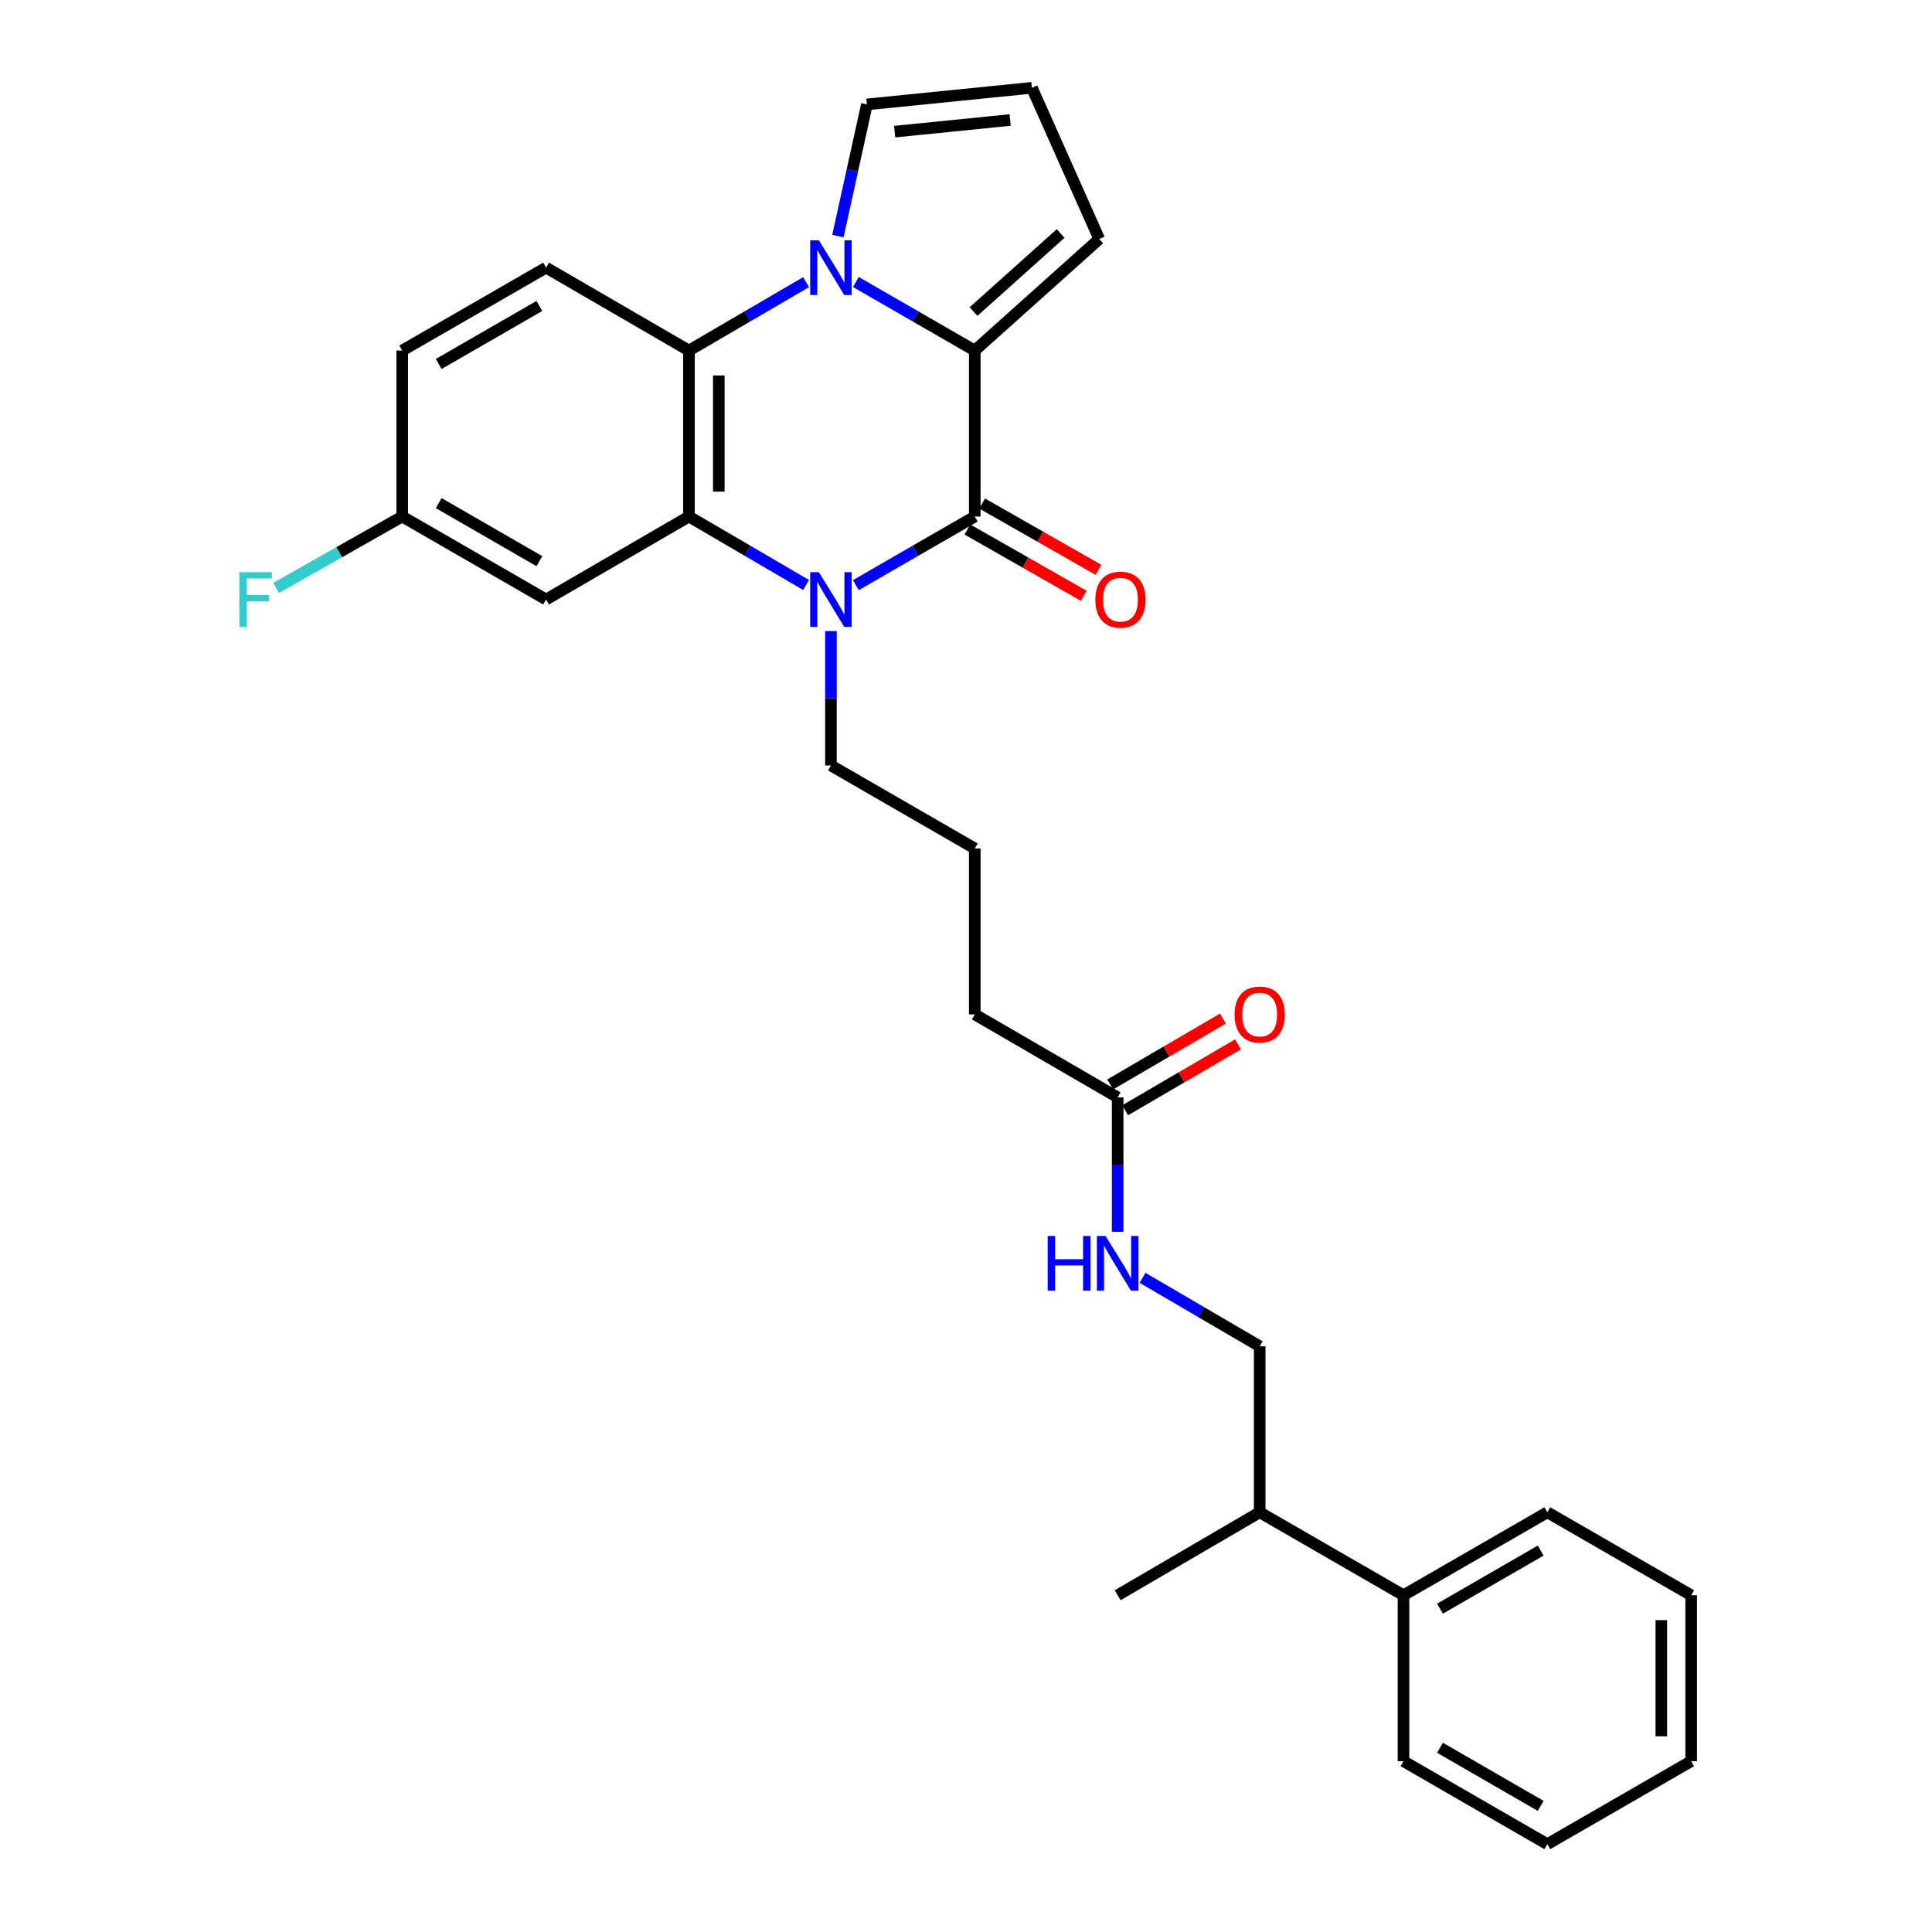 <?xml version='1.0' encoding='iso-8859-1'?>
<svg version='1.1' baseProfile='full'
              xmlns='http://www.w3.org/2000/svg'
                      xmlns:rdkit='http://www.rdkit.org/xml'
                      xmlns:xlink='http://www.w3.org/1999/xlink'
                  xml:space='preserve'
width='1000px' height='1000px' viewBox='0 0 1000 1000'>
<!-- END OF HEADER -->
<rect style='opacity:1.0;fill:#FFFFFF;stroke:none' width='1000' height='1000' x='0' y='0'> </rect>
<path class='bond-2' d='M 442.981,145.954 L 473.761,163.699' style='fill:none;fill-rule:evenodd;stroke:#0000FF;stroke-width:6px;stroke-linecap:butt;stroke-linejoin:miter;stroke-opacity:1' />
<path class='bond-2' d='M 473.761,163.699 L 504.54,181.444' style='fill:none;fill-rule:evenodd;stroke:#000000;stroke-width:6px;stroke-linecap:butt;stroke-linejoin:miter;stroke-opacity:1' />
<path class='bond-4' d='M 417.225,146.038 L 386.912,163.741' style='fill:none;fill-rule:evenodd;stroke:#0000FF;stroke-width:6px;stroke-linecap:butt;stroke-linejoin:miter;stroke-opacity:1' />
<path class='bond-4' d='M 386.912,163.741 L 356.599,181.444' style='fill:none;fill-rule:evenodd;stroke:#000000;stroke-width:6px;stroke-linecap:butt;stroke-linejoin:miter;stroke-opacity:1' />
<path class='bond-6' d='M 433.691,122.201 L 441.203,88.125' style='fill:none;fill-rule:evenodd;stroke:#0000FF;stroke-width:6px;stroke-linecap:butt;stroke-linejoin:miter;stroke-opacity:1' />
<path class='bond-6' d='M 441.203,88.125 L 448.716,54.049' style='fill:none;fill-rule:evenodd;stroke:#000000;stroke-width:6px;stroke-linecap:butt;stroke-linejoin:miter;stroke-opacity:1' />
<path class='bond-0' d='M 504.54,267.353 L 504.54,181.444' style='fill:none;fill-rule:evenodd;stroke:#000000;stroke-width:6px;stroke-linecap:butt;stroke-linejoin:miter;stroke-opacity:1' />
<path class='bond-9' d='M 500.715,274.067 L 530.83,291.223' style='fill:none;fill-rule:evenodd;stroke:#000000;stroke-width:6px;stroke-linecap:butt;stroke-linejoin:miter;stroke-opacity:1' />
<path class='bond-9' d='M 530.83,291.223 L 560.945,308.379' style='fill:none;fill-rule:evenodd;stroke:#FF0000;stroke-width:6px;stroke-linecap:butt;stroke-linejoin:miter;stroke-opacity:1' />
<path class='bond-9' d='M 508.365,260.639 L 538.48,277.795' style='fill:none;fill-rule:evenodd;stroke:#000000;stroke-width:6px;stroke-linecap:butt;stroke-linejoin:miter;stroke-opacity:1' />
<path class='bond-9' d='M 538.48,277.795 L 568.595,294.951' style='fill:none;fill-rule:evenodd;stroke:#FF0000;stroke-width:6px;stroke-linecap:butt;stroke-linejoin:miter;stroke-opacity:1' />
<path class='bond-30' d='M 504.54,267.353 L 473.761,285.112' style='fill:none;fill-rule:evenodd;stroke:#000000;stroke-width:6px;stroke-linecap:butt;stroke-linejoin:miter;stroke-opacity:1' />
<path class='bond-30' d='M 473.761,285.112 L 442.982,302.87' style='fill:none;fill-rule:evenodd;stroke:#0000FF;stroke-width:6px;stroke-linecap:butt;stroke-linejoin:miter;stroke-opacity:1' />
<path class='bond-1' d='M 417.225,302.786 L 386.912,285.069' style='fill:none;fill-rule:evenodd;stroke:#0000FF;stroke-width:6px;stroke-linecap:butt;stroke-linejoin:miter;stroke-opacity:1' />
<path class='bond-1' d='M 386.912,285.069 L 356.599,267.353' style='fill:none;fill-rule:evenodd;stroke:#000000;stroke-width:6px;stroke-linecap:butt;stroke-linejoin:miter;stroke-opacity:1' />
<path class='bond-16' d='M 430.093,326.614 L 430.093,361.411' style='fill:none;fill-rule:evenodd;stroke:#0000FF;stroke-width:6px;stroke-linecap:butt;stroke-linejoin:miter;stroke-opacity:1' />
<path class='bond-16' d='M 430.093,361.411 L 430.093,396.207' style='fill:none;fill-rule:evenodd;stroke:#000000;stroke-width:6px;stroke-linecap:butt;stroke-linejoin:miter;stroke-opacity:1' />
<path class='bond-8' d='M 504.54,181.444 L 568.967,123.705' style='fill:none;fill-rule:evenodd;stroke:#000000;stroke-width:6px;stroke-linecap:butt;stroke-linejoin:miter;stroke-opacity:1' />
<path class='bond-8' d='M 503.89,161.274 L 548.989,120.857' style='fill:none;fill-rule:evenodd;stroke:#000000;stroke-width:6px;stroke-linecap:butt;stroke-linejoin:miter;stroke-opacity:1' />
<path class='bond-3' d='M 356.599,267.353 L 356.599,181.444' style='fill:none;fill-rule:evenodd;stroke:#000000;stroke-width:6px;stroke-linecap:butt;stroke-linejoin:miter;stroke-opacity:1' />
<path class='bond-3' d='M 372.054,254.466 L 372.054,194.33' style='fill:none;fill-rule:evenodd;stroke:#000000;stroke-width:6px;stroke-linecap:butt;stroke-linejoin:miter;stroke-opacity:1' />
<path class='bond-5' d='M 356.599,267.353 L 282.65,310.307' style='fill:none;fill-rule:evenodd;stroke:#000000;stroke-width:6px;stroke-linecap:butt;stroke-linejoin:miter;stroke-opacity:1' />
<path class='bond-7' d='M 356.599,181.444 L 282.65,138.524' style='fill:none;fill-rule:evenodd;stroke:#000000;stroke-width:6px;stroke-linecap:butt;stroke-linejoin:miter;stroke-opacity:1' />
<path class='bond-31' d='M 282.65,310.307 L 208.186,267.353' style='fill:none;fill-rule:evenodd;stroke:#000000;stroke-width:6px;stroke-linecap:butt;stroke-linejoin:miter;stroke-opacity:1' />
<path class='bond-31' d='M 279.203,290.477 L 227.078,260.409' style='fill:none;fill-rule:evenodd;stroke:#000000;stroke-width:6px;stroke-linecap:butt;stroke-linejoin:miter;stroke-opacity:1' />
<path class='bond-11' d='M 448.716,54.049 L 534.109,45.455' style='fill:none;fill-rule:evenodd;stroke:#000000;stroke-width:6px;stroke-linecap:butt;stroke-linejoin:miter;stroke-opacity:1' />
<path class='bond-11' d='M 463.072,68.136 L 522.848,62.12' style='fill:none;fill-rule:evenodd;stroke:#000000;stroke-width:6px;stroke-linecap:butt;stroke-linejoin:miter;stroke-opacity:1' />
<path class='bond-19' d='M 282.65,138.524 L 208.186,181.444' style='fill:none;fill-rule:evenodd;stroke:#000000;stroke-width:6px;stroke-linecap:butt;stroke-linejoin:miter;stroke-opacity:1' />
<path class='bond-19' d='M 279.198,158.351 L 227.073,188.395' style='fill:none;fill-rule:evenodd;stroke:#000000;stroke-width:6px;stroke-linecap:butt;stroke-linejoin:miter;stroke-opacity:1' />
<path class='bond-29' d='M 568.967,123.705 L 534.109,45.455' style='fill:none;fill-rule:evenodd;stroke:#000000;stroke-width:6px;stroke-linecap:butt;stroke-linejoin:miter;stroke-opacity:1' />
<path class='bond-10' d='M 578.497,567.999 L 504.54,525.045' style='fill:none;fill-rule:evenodd;stroke:#000000;stroke-width:6px;stroke-linecap:butt;stroke-linejoin:miter;stroke-opacity:1' />
<path class='bond-12' d='M 578.497,567.999 L 578.497,602.791' style='fill:none;fill-rule:evenodd;stroke:#000000;stroke-width:6px;stroke-linecap:butt;stroke-linejoin:miter;stroke-opacity:1' />
<path class='bond-12' d='M 578.497,602.791 L 578.497,637.583' style='fill:none;fill-rule:evenodd;stroke:#0000FF;stroke-width:6px;stroke-linecap:butt;stroke-linejoin:miter;stroke-opacity:1' />
<path class='bond-13' d='M 582.396,574.671 L 611.587,557.613' style='fill:none;fill-rule:evenodd;stroke:#000000;stroke-width:6px;stroke-linecap:butt;stroke-linejoin:miter;stroke-opacity:1' />
<path class='bond-13' d='M 611.587,557.613 L 640.778,540.556' style='fill:none;fill-rule:evenodd;stroke:#FF0000;stroke-width:6px;stroke-linecap:butt;stroke-linejoin:miter;stroke-opacity:1' />
<path class='bond-13' d='M 574.599,561.327 L 603.79,544.27' style='fill:none;fill-rule:evenodd;stroke:#000000;stroke-width:6px;stroke-linecap:butt;stroke-linejoin:miter;stroke-opacity:1' />
<path class='bond-13' d='M 603.79,544.27 L 632.981,527.213' style='fill:none;fill-rule:evenodd;stroke:#FF0000;stroke-width:6px;stroke-linecap:butt;stroke-linejoin:miter;stroke-opacity:1' />
<path class='bond-14' d='M 591.366,661.41 L 621.687,679.127' style='fill:none;fill-rule:evenodd;stroke:#0000FF;stroke-width:6px;stroke-linecap:butt;stroke-linejoin:miter;stroke-opacity:1' />
<path class='bond-14' d='M 621.687,679.127 L 652.008,696.845' style='fill:none;fill-rule:evenodd;stroke:#000000;stroke-width:6px;stroke-linecap:butt;stroke-linejoin:miter;stroke-opacity:1' />
<path class='bond-18' d='M 652.008,696.845 L 652.008,782.754' style='fill:none;fill-rule:evenodd;stroke:#000000;stroke-width:6px;stroke-linecap:butt;stroke-linejoin:miter;stroke-opacity:1' />
<path class='bond-15' d='M 208.186,267.353 L 208.186,181.444' style='fill:none;fill-rule:evenodd;stroke:#000000;stroke-width:6px;stroke-linecap:butt;stroke-linejoin:miter;stroke-opacity:1' />
<path class='bond-20' d='M 208.186,267.353 L 175.546,285.83' style='fill:none;fill-rule:evenodd;stroke:#000000;stroke-width:6px;stroke-linecap:butt;stroke-linejoin:miter;stroke-opacity:1' />
<path class='bond-20' d='M 175.546,285.83 L 142.906,304.307' style='fill:none;fill-rule:evenodd;stroke:#33CCCC;stroke-width:6px;stroke-linecap:butt;stroke-linejoin:miter;stroke-opacity:1' />
<path class='bond-21' d='M 430.093,396.207 L 504.54,439.162' style='fill:none;fill-rule:evenodd;stroke:#000000;stroke-width:6px;stroke-linecap:butt;stroke-linejoin:miter;stroke-opacity:1' />
<path class='bond-17' d='M 726.447,825.699 L 652.008,782.754' style='fill:none;fill-rule:evenodd;stroke:#000000;stroke-width:6px;stroke-linecap:butt;stroke-linejoin:miter;stroke-opacity:1' />
<path class='bond-23' d='M 726.447,825.699 L 800.893,782.754' style='fill:none;fill-rule:evenodd;stroke:#000000;stroke-width:6px;stroke-linecap:butt;stroke-linejoin:miter;stroke-opacity:1' />
<path class='bond-23' d='M 745.336,832.644 L 797.449,802.582' style='fill:none;fill-rule:evenodd;stroke:#000000;stroke-width:6px;stroke-linecap:butt;stroke-linejoin:miter;stroke-opacity:1' />
<path class='bond-24' d='M 726.447,825.699 L 726.447,911.591' style='fill:none;fill-rule:evenodd;stroke:#000000;stroke-width:6px;stroke-linecap:butt;stroke-linejoin:miter;stroke-opacity:1' />
<path class='bond-25' d='M 652.008,782.754 L 578.497,825.699' style='fill:none;fill-rule:evenodd;stroke:#000000;stroke-width:6px;stroke-linecap:butt;stroke-linejoin:miter;stroke-opacity:1' />
<path class='bond-22' d='M 504.54,439.162 L 504.54,525.045' style='fill:none;fill-rule:evenodd;stroke:#000000;stroke-width:6px;stroke-linecap:butt;stroke-linejoin:miter;stroke-opacity:1' />
<path class='bond-27' d='M 800.893,782.754 L 875.349,825.699' style='fill:none;fill-rule:evenodd;stroke:#000000;stroke-width:6px;stroke-linecap:butt;stroke-linejoin:miter;stroke-opacity:1' />
<path class='bond-26' d='M 726.447,911.591 L 800.893,954.545' style='fill:none;fill-rule:evenodd;stroke:#000000;stroke-width:6px;stroke-linecap:butt;stroke-linejoin:miter;stroke-opacity:1' />
<path class='bond-26' d='M 745.337,904.648 L 797.45,934.716' style='fill:none;fill-rule:evenodd;stroke:#000000;stroke-width:6px;stroke-linecap:butt;stroke-linejoin:miter;stroke-opacity:1' />
<path class='bond-28' d='M 800.893,954.545 L 875.349,911.591' style='fill:none;fill-rule:evenodd;stroke:#000000;stroke-width:6px;stroke-linecap:butt;stroke-linejoin:miter;stroke-opacity:1' />
<path class='bond-32' d='M 875.349,825.699 L 875.349,911.591' style='fill:none;fill-rule:evenodd;stroke:#000000;stroke-width:6px;stroke-linecap:butt;stroke-linejoin:miter;stroke-opacity:1' />
<path class='bond-32' d='M 859.894,838.583 L 859.894,898.707' style='fill:none;fill-rule:evenodd;stroke:#000000;stroke-width:6px;stroke-linecap:butt;stroke-linejoin:miter;stroke-opacity:1' />
<path  class='atom-0' d='M 423.833 124.364
L 433.113 139.364
Q 434.033 140.844, 435.513 143.524
Q 436.993 146.204, 437.073 146.364
L 437.073 124.364
L 440.833 124.364
L 440.833 152.684
L 436.953 152.684
L 426.993 136.284
Q 425.833 134.364, 424.593 132.164
Q 423.393 129.964, 423.033 129.284
L 423.033 152.684
L 419.353 152.684
L 419.353 124.364
L 423.833 124.364
' fill='#0000FF'/>
<path  class='atom-2' d='M 423.833 296.147
L 433.113 311.147
Q 434.033 312.627, 435.513 315.307
Q 436.993 317.987, 437.073 318.147
L 437.073 296.147
L 440.833 296.147
L 440.833 324.467
L 436.953 324.467
L 426.993 308.067
Q 425.833 306.147, 424.593 303.947
Q 423.393 301.747, 423.033 301.067
L 423.033 324.467
L 419.353 324.467
L 419.353 296.147
L 423.833 296.147
' fill='#0000FF'/>
<path  class='atom-10' d='M 566.94 310.387
Q 566.94 303.587, 570.3 299.787
Q 573.66 295.987, 579.94 295.987
Q 586.22 295.987, 589.58 299.787
Q 592.94 303.587, 592.94 310.387
Q 592.94 317.267, 589.54 321.187
Q 586.14 325.067, 579.94 325.067
Q 573.7 325.067, 570.3 321.187
Q 566.94 317.307, 566.94 310.387
M 579.94 321.867
Q 584.26 321.867, 586.58 318.987
Q 588.94 316.067, 588.94 310.387
Q 588.94 304.827, 586.58 302.027
Q 584.26 299.187, 579.94 299.187
Q 575.62 299.187, 573.26 301.987
Q 570.94 304.787, 570.94 310.387
Q 570.94 316.107, 573.26 318.987
Q 575.62 321.867, 579.94 321.867
' fill='#FF0000'/>
<path  class='atom-13' d='M 542.277 639.731
L 546.117 639.731
L 546.117 651.771
L 560.597 651.771
L 560.597 639.731
L 564.437 639.731
L 564.437 668.051
L 560.597 668.051
L 560.597 654.971
L 546.117 654.971
L 546.117 668.051
L 542.277 668.051
L 542.277 639.731
' fill='#0000FF'/>
<path  class='atom-13' d='M 572.237 639.731
L 581.517 654.731
Q 582.437 656.211, 583.917 658.891
Q 585.397 661.571, 585.477 661.731
L 585.477 639.731
L 589.237 639.731
L 589.237 668.051
L 585.357 668.051
L 575.397 651.651
Q 574.237 649.731, 572.997 647.531
Q 571.797 645.331, 571.437 644.651
L 571.437 668.051
L 567.757 668.051
L 567.757 639.731
L 572.237 639.731
' fill='#0000FF'/>
<path  class='atom-14' d='M 639.008 525.125
Q 639.008 518.325, 642.368 514.525
Q 645.728 510.725, 652.008 510.725
Q 658.288 510.725, 661.648 514.525
Q 665.008 518.325, 665.008 525.125
Q 665.008 532.005, 661.608 535.925
Q 658.208 539.805, 652.008 539.805
Q 645.768 539.805, 642.368 535.925
Q 639.008 532.045, 639.008 525.125
M 652.008 536.605
Q 656.328 536.605, 658.648 533.725
Q 661.008 530.805, 661.008 525.125
Q 661.008 519.565, 658.648 516.765
Q 656.328 513.925, 652.008 513.925
Q 647.688 513.925, 645.328 516.725
Q 643.008 519.525, 643.008 525.125
Q 643.008 530.845, 645.328 533.725
Q 647.688 536.605, 652.008 536.605
' fill='#FF0000'/>
<path  class='atom-21' d='M 123.886 296.147
L 140.726 296.147
L 140.726 299.387
L 127.686 299.387
L 127.686 307.987
L 139.286 307.987
L 139.286 311.267
L 127.686 311.267
L 127.686 324.467
L 123.886 324.467
L 123.886 296.147
' fill='#33CCCC'/>
</svg>
